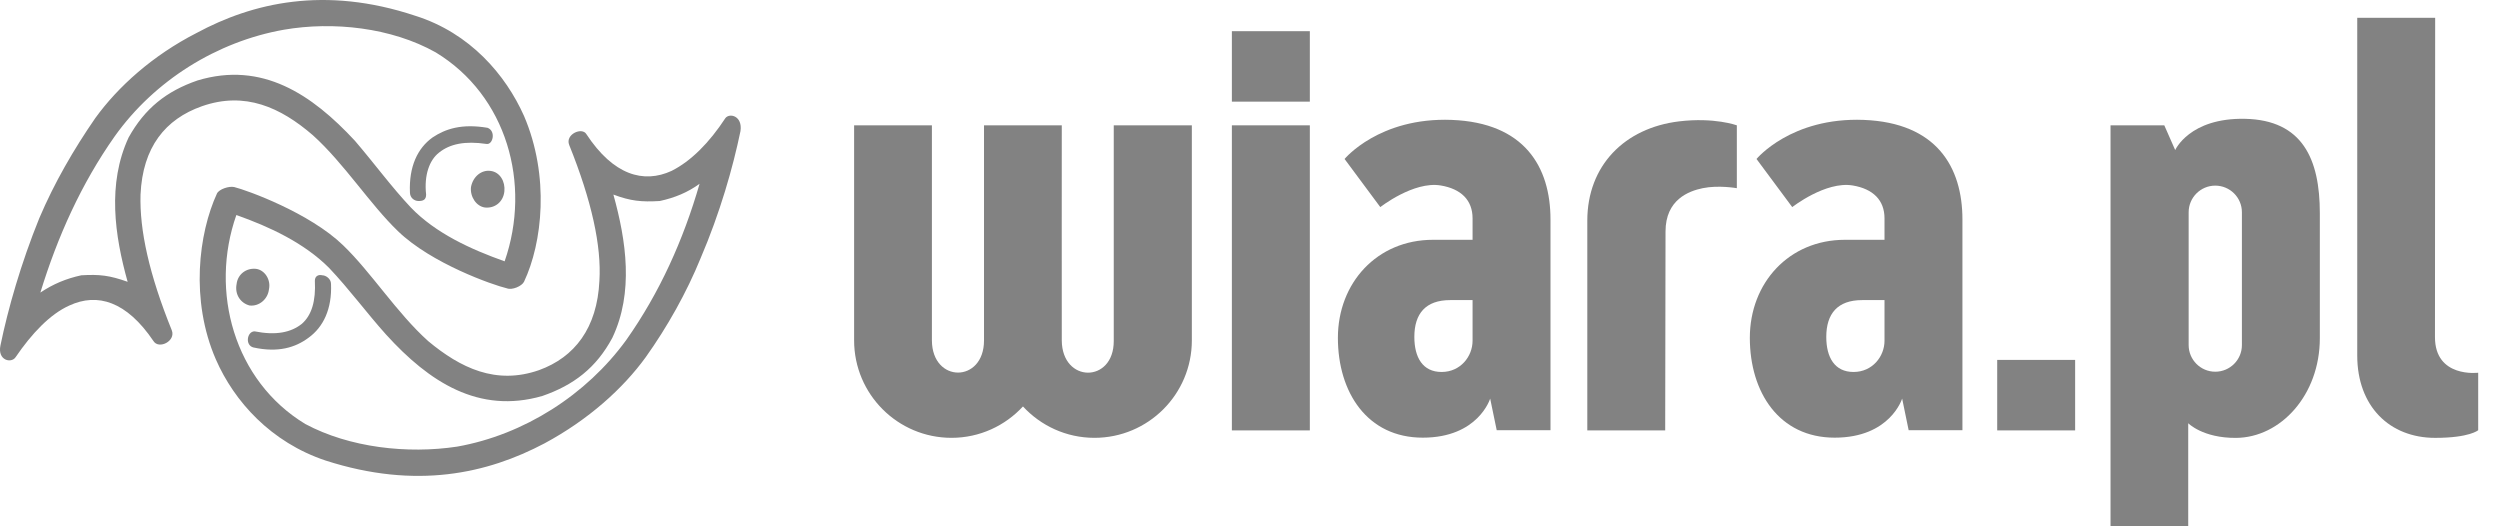 <svg width="76" height="16" viewBox="0 0 76 16" fill="none" xmlns="http://www.w3.org/2000/svg">
<path d="M12.954 5.915C12.889 5.325 13.053 4.867 13.348 4.638C13.675 4.376 14.132 4.278 14.789 4.376C14.985 4.408 15.084 3.983 14.821 3.885C14.035 3.753 13.544 3.916 13.149 4.179C12.692 4.507 12.43 5.064 12.462 5.849C12.462 6.012 12.593 6.111 12.725 6.111C12.857 6.111 12.954 6.078 12.954 5.915ZM14.907 5.195C15.201 5.227 15.364 5.522 15.333 5.817C15.299 6.144 15.037 6.34 14.742 6.308C14.481 6.274 14.285 5.981 14.318 5.686C14.381 5.357 14.644 5.161 14.907 5.195ZM1.227 8.894C1.75 7.191 2.471 5.587 3.486 4.146C4.698 2.444 6.597 1.264 8.627 0.904C10.133 0.643 11.903 0.839 13.245 1.592C15.406 2.903 16.16 5.587 15.341 7.944C14.326 7.585 13.245 7.093 12.491 6.309C11.903 5.686 11.378 4.965 10.788 4.278C9.48 2.87 7.972 1.854 6.007 2.445C5.057 2.772 4.403 3.295 3.91 4.179C3.257 5.588 3.486 7.159 3.88 8.567C3.323 8.369 3.028 8.337 2.471 8.369C2.013 8.469 1.619 8.632 1.227 8.894ZM15.93 8.566C16.488 7.387 16.716 5.357 15.93 3.524C15.374 2.28 14.293 1.003 12.623 0.479C9.872 -0.437 7.677 0.085 5.975 1.003C4.633 1.69 3.584 2.64 2.897 3.59C2.242 4.539 1.653 5.555 1.194 6.634C0.636 8.01 0.244 9.386 0.014 10.5C-0.083 10.958 0.343 11.055 0.473 10.86C0.965 10.139 1.521 9.55 2.11 9.287C2.961 8.894 3.846 9.156 4.665 10.368C4.828 10.631 5.353 10.368 5.222 10.04C4.533 8.337 4.24 6.995 4.272 5.915C4.337 4.473 5.025 3.622 6.139 3.229C7.449 2.771 8.529 3.263 9.512 4.112C10.46 4.965 11.247 6.21 12.098 7.027C13.114 8.01 14.981 8.664 15.406 8.764C15.569 8.829 15.865 8.698 15.93 8.566Z" fill="#828282"/>
<path d="M9.572 8.534C9.604 9.156 9.474 9.582 9.178 9.843C8.851 10.105 8.393 10.204 7.739 10.073C7.508 10.073 7.442 10.499 7.705 10.563C8.459 10.728 8.982 10.563 9.376 10.27C9.833 9.942 10.095 9.386 10.063 8.632C10.063 8.469 9.899 8.369 9.8 8.369C9.669 8.337 9.572 8.402 9.572 8.534ZM7.587 9.287C7.324 9.22 7.128 8.96 7.193 8.632C7.227 8.337 7.488 8.141 7.783 8.173C8.046 8.206 8.241 8.501 8.176 8.796C8.144 9.09 7.881 9.321 7.587 9.287ZM21.267 5.587C20.775 7.29 20.056 8.894 19.039 10.335C17.827 12.005 15.928 13.217 13.898 13.577C12.391 13.806 10.623 13.609 9.28 12.889C7.119 11.579 6.367 8.861 7.185 6.537C8.201 6.895 9.248 7.387 10.001 8.141C10.623 8.796 11.148 9.516 11.737 10.171C13.046 11.612 14.553 12.595 16.486 12.038C17.435 11.71 18.123 11.187 18.615 10.27C19.269 8.894 19.039 7.322 18.647 5.915C19.17 6.111 19.497 6.144 20.056 6.111C20.513 6.012 20.907 5.849 21.267 5.587ZM6.596 5.882C6.039 7.093 5.778 9.123 6.562 10.926C7.119 12.201 8.233 13.446 9.903 14.002C12.655 14.887 14.816 14.396 16.552 13.479C17.894 12.757 18.942 11.808 19.629 10.86C20.284 9.942 20.873 8.894 21.3 7.846C21.889 6.47 22.281 5.096 22.511 3.983C22.577 3.524 22.183 3.426 22.053 3.589C21.56 4.343 21.004 4.899 20.416 5.195C19.564 5.587 18.647 5.325 17.828 4.081C17.698 3.852 17.173 4.081 17.304 4.408C17.991 6.111 18.287 7.486 18.222 8.534C18.155 9.974 17.468 10.86 16.387 11.252C15.077 11.71 13.998 11.187 13.015 10.368C12.065 9.516 11.28 8.271 10.427 7.453C9.412 6.471 7.513 5.783 7.119 5.686C6.956 5.652 6.661 5.751 6.596 5.882Z" fill="#828282"/>
<path d="M36.232 10.349C36.232 11.984 34.906 13.31 33.271 13.31C32.411 13.31 31.639 12.941 31.098 12.356C30.557 12.941 29.786 13.31 28.926 13.31C27.291 13.31 25.965 11.984 25.965 10.349V3.81H28.33C28.33 3.81 28.327 9.844 28.33 10.352C28.338 11.652 29.914 11.652 29.914 10.349V3.81H32.278C32.278 3.81 32.275 9.877 32.278 10.351C32.288 11.652 33.86 11.652 33.858 10.369C33.856 9.415 33.858 3.81 33.858 3.81H36.232V10.349Z" fill="#828282"/>
<path d="M39.819 3.81H37.449V13.084H39.819V3.81Z" fill="#828282"/>
<path d="M39.819 0.948H37.449V3.09H39.819V0.948Z" fill="#828282"/>
<path d="M63.084 10.941H60.715V13.084H63.084V10.941Z" fill="#828282"/>
<path d="M50.632 7.038C50.632 6.066 51.342 5.808 51.76 5.721C52.245 5.621 52.8 5.721 52.8 5.721V3.81C52.8 3.81 52.116 3.56 51.041 3.69C49.392 3.89 48.254 5.029 48.254 6.711V13.085H50.622L50.632 7.038Z" fill="#828282"/>
<path d="M44.085 9.123C43.339 9.123 42.996 9.535 42.996 10.242C42.996 10.868 43.251 11.308 43.825 11.308C44.398 11.308 44.766 10.836 44.766 10.359V9.123H44.085V9.123ZM41.961 6.296L40.875 4.833C40.875 4.833 41.923 3.559 44.134 3.645C46.345 3.731 47.135 5.074 47.135 6.673V13.078H45.5L45.301 12.117C45.301 12.117 44.942 13.305 43.252 13.305C41.561 13.305 40.672 11.924 40.672 10.271C40.672 8.599 41.862 7.29 43.562 7.29H44.766V6.638C44.766 6.085 44.417 5.741 43.796 5.638C42.973 5.502 41.961 6.296 41.961 6.296Z" fill="#828282"/>
<path d="M56.608 9.123C55.863 9.123 55.519 9.535 55.519 10.242C55.519 10.868 55.775 11.308 56.348 11.308C56.921 11.308 57.289 10.836 57.289 10.359V9.123H56.608V9.123ZM54.484 6.296L53.398 4.833C53.398 4.833 54.447 3.559 56.658 3.645C58.868 3.731 59.658 5.074 59.658 6.673V13.078H58.023L57.825 12.117C57.825 12.117 57.465 13.305 55.775 13.305C54.085 13.305 53.195 11.924 53.195 10.271C53.195 8.599 54.385 7.29 56.085 7.29H57.289V6.638C57.289 6.085 56.941 5.741 56.32 5.638C55.496 5.502 54.484 6.296 54.484 6.296Z" fill="#828282"/>
<path d="M74.029 0.542H71.66V10.806C71.66 12.355 72.645 13.311 74.029 13.311C75.079 13.311 75.337 13.078 75.337 13.078V11.331C75.337 11.331 74.023 11.497 74.023 10.248C74.023 9.523 74.029 0.542 74.029 0.542Z" fill="#828282"/>
<path d="M68.154 6.452C68.154 6.006 67.791 5.643 67.344 5.643C66.898 5.643 66.535 6.006 66.535 6.452V10.49C66.535 10.938 66.898 11.3 67.344 11.3C67.791 11.3 68.154 10.938 68.154 10.49V6.452ZM66.522 16H64.16V3.811H65.795L66.126 4.562C66.126 4.562 66.559 3.577 68.249 3.612C69.993 3.649 70.523 4.83 70.523 6.482V10.28C70.523 12.011 69.33 13.302 67.975 13.312C66.962 13.319 66.522 12.866 66.522 12.866V16Z" fill="#828282"/>
</svg>
